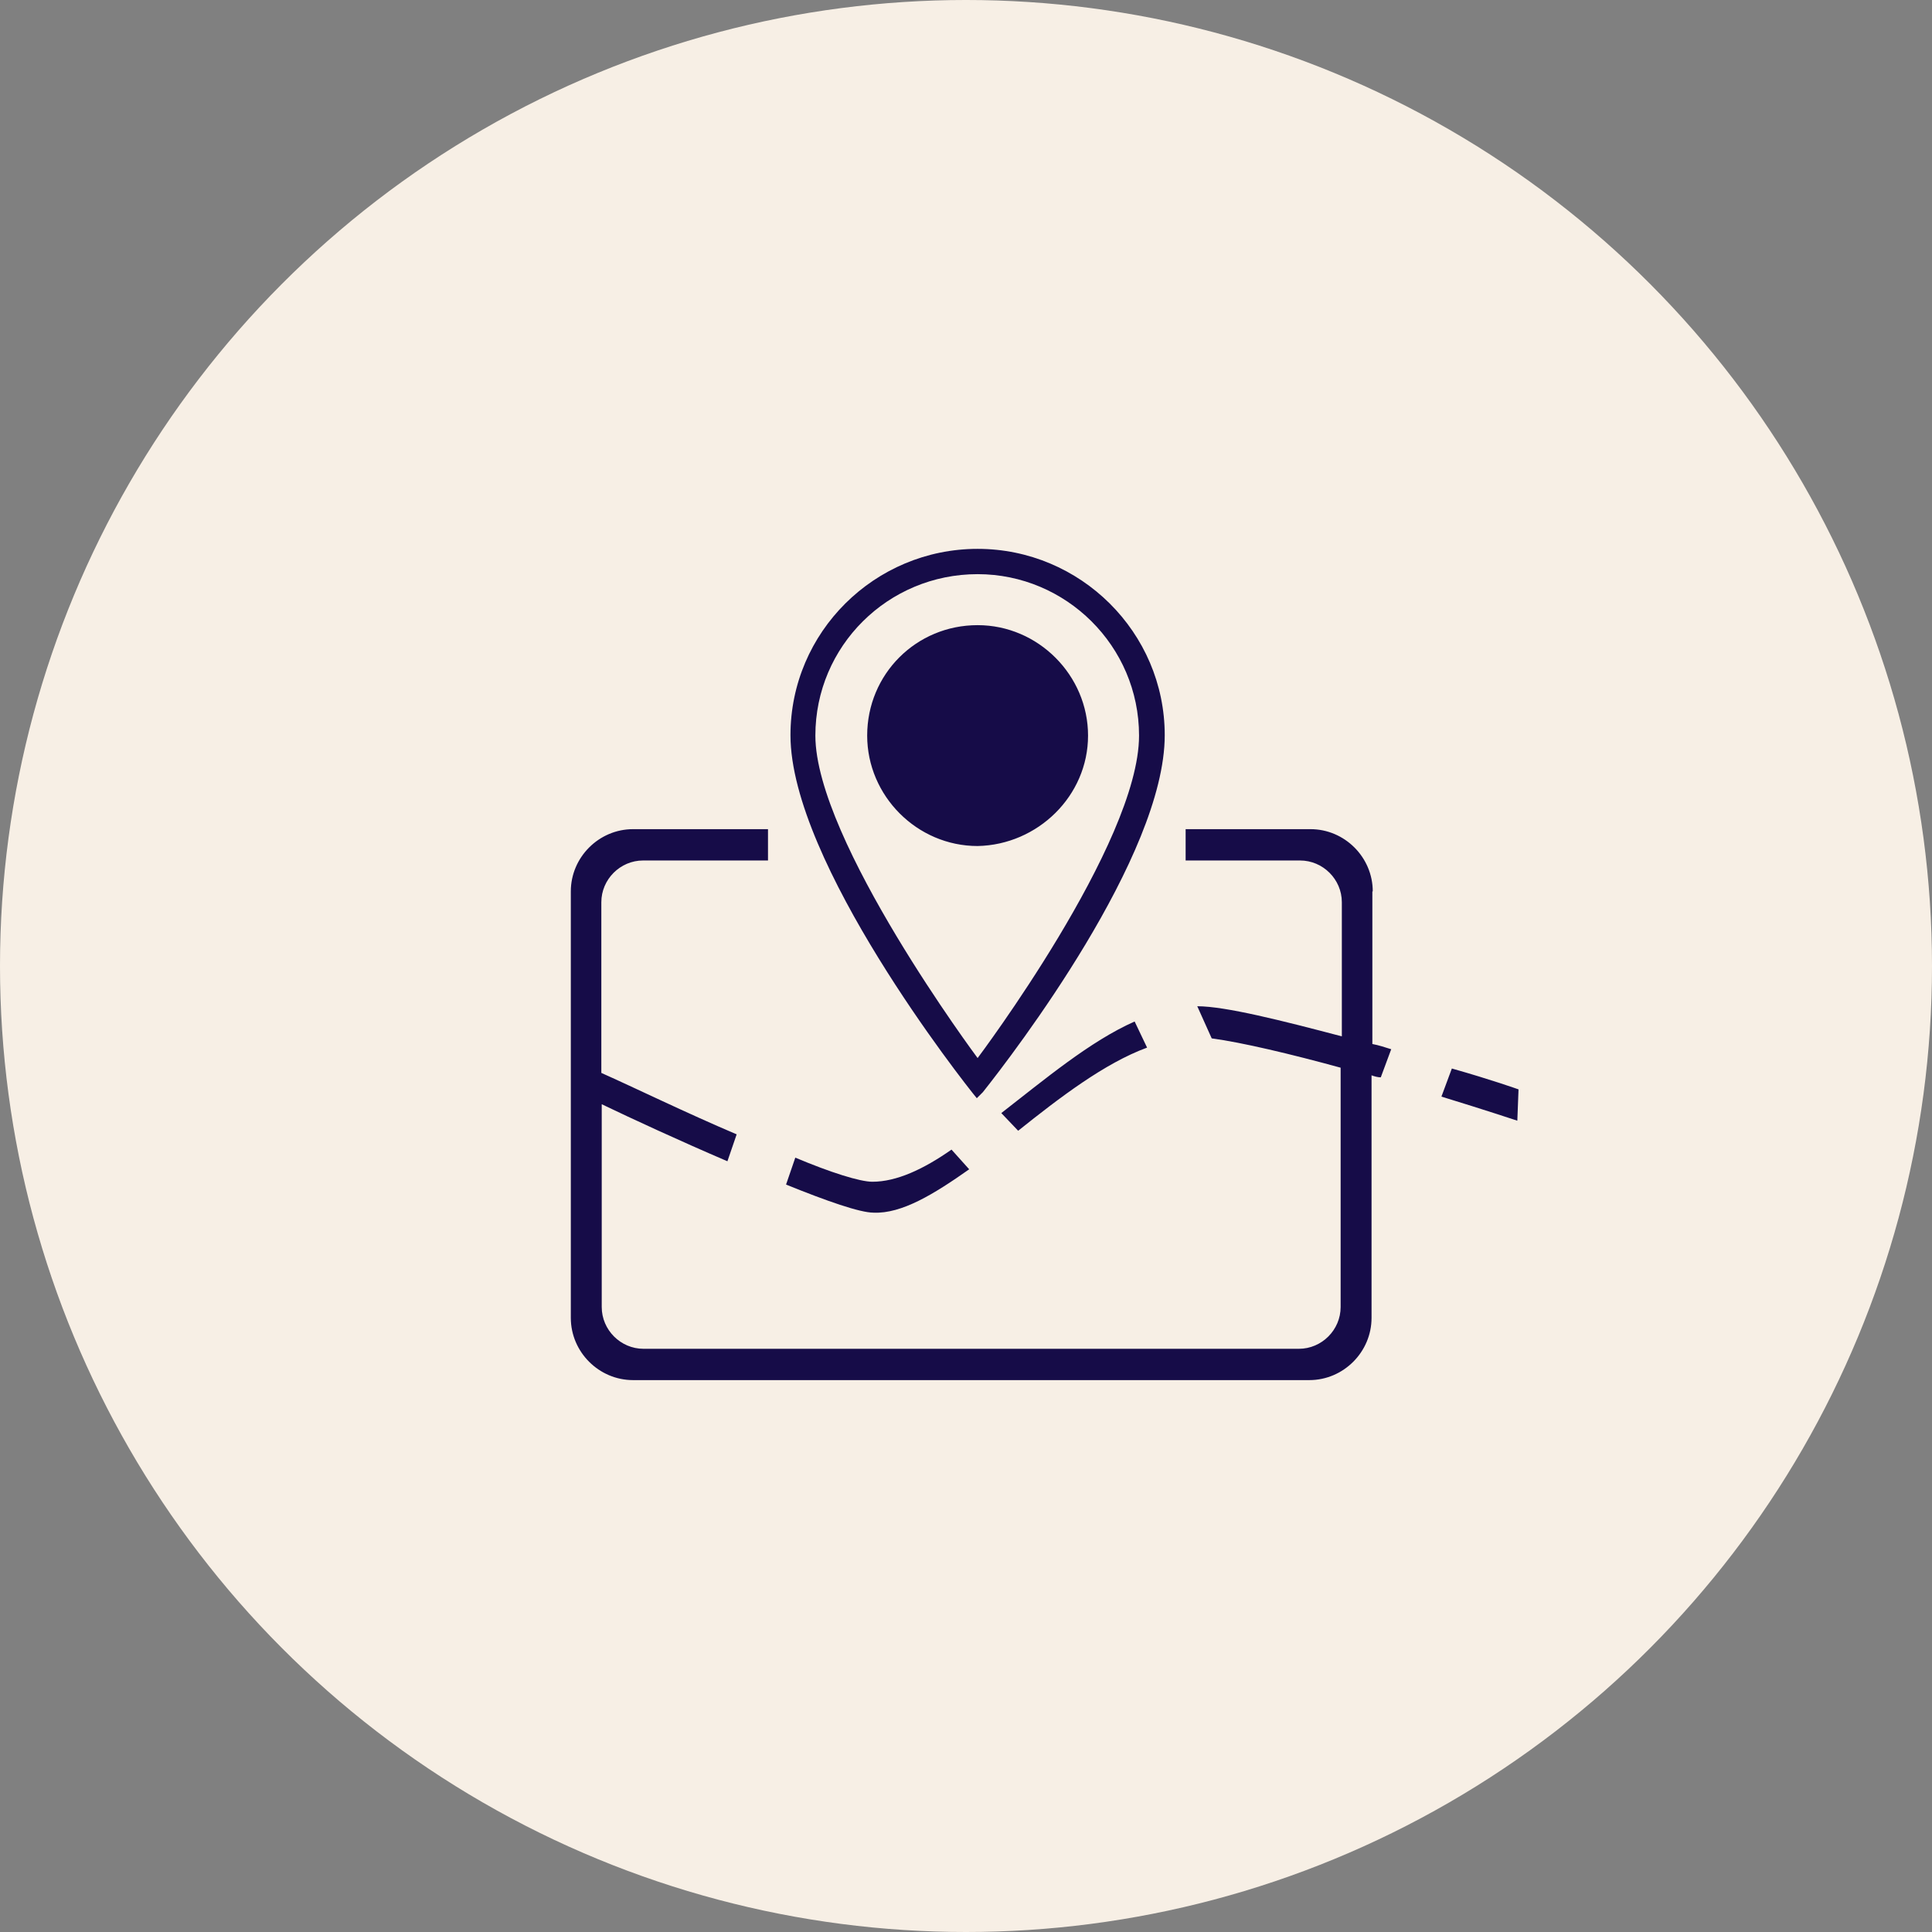 <svg width="88" height="88" viewBox="0 0 88 88" fill="none" xmlns="http://www.w3.org/2000/svg">
<rect x="0" y="0" width="88" height="88" fill="#808080" stroke="none"/>
<circle cx="44" cy="44" r="44" fill="#F7EFE5"/>
<path d="M62.527 40.602C62.527 39.047 61.247 37.767 59.692 37.767H54.004V39.194H59.216C60.259 39.194 61.119 40.053 61.119 41.096V47.205C58.412 46.492 55.814 45.833 54.534 45.833L55.192 47.297C56.564 47.48 58.796 48.01 61.064 48.632V59.533C61.064 60.576 60.204 61.436 59.161 61.436H29.311C28.268 61.436 27.408 60.576 27.408 59.533V50.296C28.78 50.955 30.957 51.961 33.133 52.894L33.554 51.668C31.231 50.681 28.872 49.528 27.39 48.87V41.096C27.39 40.053 28.25 39.194 29.292 39.194H34.981V37.767H28.835C27.28 37.767 26 39.047 26 40.602V60.027C26 61.582 27.28 62.862 28.835 62.862H59.637C61.192 62.862 62.472 61.582 62.472 60.027V48.979C62.618 49.034 62.765 49.071 62.893 49.071L63.368 47.791C63.076 47.699 62.801 47.608 62.509 47.553V40.602H62.527ZM49.559 33.505C49.559 30.762 47.291 28.475 44.529 28.475C41.73 28.475 39.499 30.707 39.499 33.505C39.499 36.249 41.767 38.535 44.529 38.535C47.272 38.48 49.559 36.249 49.559 33.505ZM44.767 49.748C46.193 47.955 53.052 38.992 53.052 33.487C53.052 28.805 49.211 25 44.529 25C39.846 25 36.005 28.786 36.005 33.487C36.005 39.267 43.87 49.272 44.492 50.022L44.767 49.748ZM44.529 26.152C48.553 26.152 51.882 29.426 51.882 33.505C51.882 38.425 44.529 48.193 44.529 48.193C44.529 48.193 37.139 38.279 37.139 33.505C37.139 29.426 40.45 26.152 44.529 26.152ZM66.13 48.669L65.655 49.949C67.685 50.571 69.112 51.046 69.112 51.046L69.167 49.62C69.167 49.62 67.941 49.181 66.13 48.669ZM44.145 53.26L43.34 52.363C42.059 53.26 40.834 53.827 39.736 53.827C39.169 53.827 37.834 53.406 36.225 52.729L35.804 53.955C37.651 54.705 39.169 55.235 39.791 55.235C41.072 55.29 42.535 54.394 44.145 53.26ZM46.376 51.504C48.278 49.985 50.309 48.431 52.248 47.717L51.681 46.528C49.65 47.425 47.565 49.181 45.608 50.699L46.376 51.504Z" fill="#160C48"/>
</svg>
